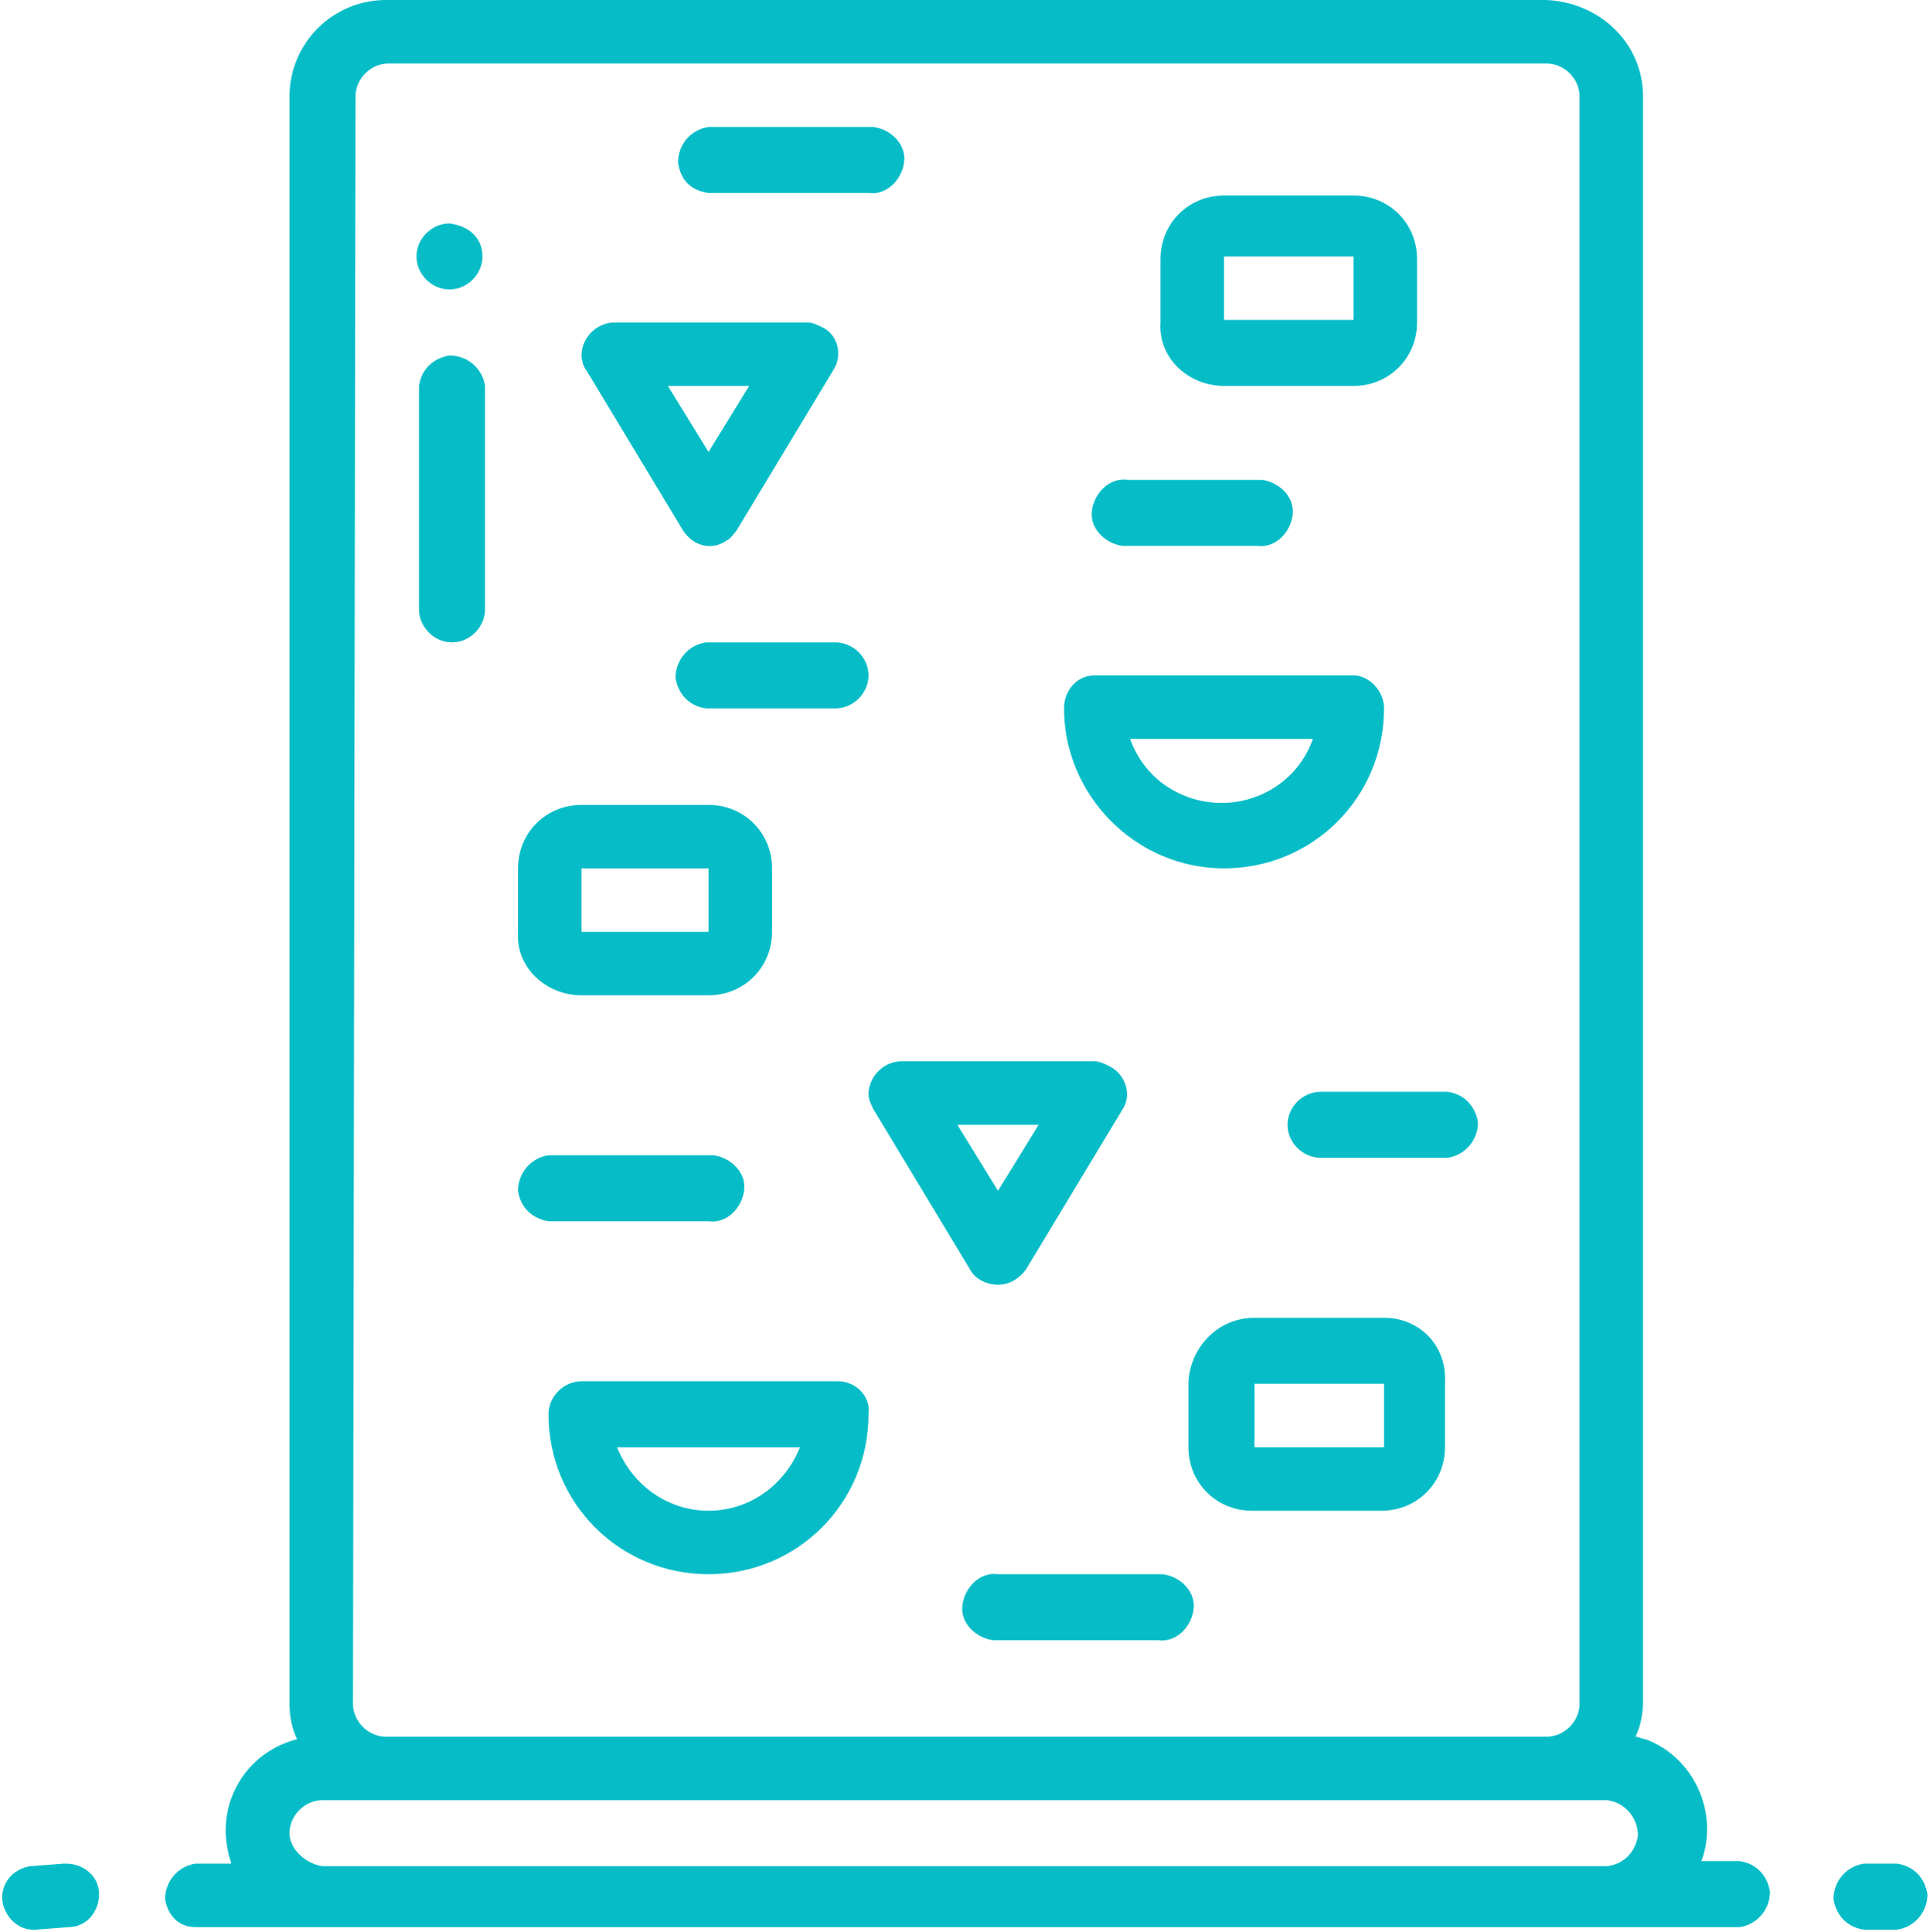<?xml version="1.0" encoding="UTF-8"?> <!-- Generator: Adobe Illustrator 22.1.0, SVG Export Plug-In . SVG Version: 6.00 Build 0) --> <svg xmlns="http://www.w3.org/2000/svg" xmlns:xlink="http://www.w3.org/1999/xlink" id="Слой_1" x="0px" y="0px" viewBox="0 0 76 76.1" style="enable-background:new 0 0 76 76.1;" xml:space="preserve"> <style type="text/css"> .st0{fill:#06BDC7;} </style> <title>wall</title> <path class="st0" d="M7.7,75.9h60.8c0.7-0.1,1.2-0.7,1.2-1.4c-0.1-0.6-0.5-1.1-1.2-1.2h-1.5c0.7-1.9-0.3-4.1-2.2-4.8 c-0.1,0-0.3-0.1-0.4-0.1c0.2-0.4,0.3-0.9,0.3-1.4V3.8c0-2.1-1.7-3.7-3.8-3.8H15.2c-2.1,0-3.8,1.7-3.8,3.8l0,0v63.3 c0,0.5,0.1,1,0.3,1.4C9.7,69,8.5,71,9,73c0,0.1,0.1,0.3,0.1,0.4H7.7c-0.7,0.1-1.2,0.7-1.2,1.4C6.6,75.4,7,75.9,7.7,75.9z M14,3.8 c0-0.7,0.6-1.3,1.3-1.3c0,0,0,0,0,0h45.6c0.7,0,1.3,0.6,1.3,1.3c0,0,0,0,0,0v63.3c0,0.7-0.6,1.3-1.3,1.3h0H15.2 c-0.7,0-1.3-0.6-1.3-1.3L14,3.8z M11.4,72.2c0-0.7,0.6-1.3,1.3-1.3c0,0,0,0,0,0h50.6c0.7,0.1,1.2,0.7,1.2,1.4 c-0.1,0.6-0.5,1.1-1.2,1.2H12.7C12,73.4,11.4,72.8,11.4,72.2z"></path> <path class="st0" d="M1.3,76c0,0,0.1,0,0.1,0l1.3-0.1c0.7,0,1.2-0.6,1.2-1.3c0-0.7-0.6-1.2-1.3-1.2c0,0-0.1,0-0.1,0l-1.3,0.1 c-0.7,0.1-1.2,0.7-1.1,1.4C0.2,75.5,0.7,76,1.3,76z"></path> <path class="st0" d="M74.7,73.4h-1.3c-0.7,0.1-1.2,0.7-1.2,1.4c0.1,0.6,0.5,1.1,1.2,1.2h1.3c0.7-0.1,1.2-0.7,1.2-1.4 C75.8,74,75.4,73.5,74.7,73.4z"></path> <path class="st0" d="M33,54.4H22.9c-0.7,0-1.3,0.6-1.3,1.3l0,0c0,3.5,2.8,6.3,6.3,6.3s6.3-2.8,6.3-6.3C34.3,55,33.7,54.4,33,54.4 C33,54.4,33,54.4,33,54.4z M27.9,59.5c-1.6,0-3-1-3.6-2.5h7.2C30.9,58.5,29.5,59.5,27.9,59.5z"></path> <path class="st0" d="M48.2,34.2c3.5,0,6.3-2.8,6.3-6.3c0-0.7-0.6-1.3-1.2-1.3c0,0,0,0,0,0H43.1c-0.7,0-1.2,0.6-1.2,1.3 C41.9,31.3,44.7,34.2,48.2,34.2z M51.7,29.1c-0.7,2-2.9,3-4.9,2.3c-1.1-0.4-1.9-1.2-2.3-2.3H51.7z"></path> <path class="st0" d="M54.5,51.9h-5.1c-1.4,0-2.5,1.1-2.6,2.5c0,0,0,0,0,0V57c0,1.4,1.1,2.5,2.5,2.5h5.1c1.4,0,2.5-1.1,2.5-2.5v-2.5 C57,53,55.9,51.9,54.5,51.9z M49.4,57v-2.5h5.1V57H49.4z"></path> <path class="st0" d="M48.2,15.2h5.1c1.4,0,2.5-1.1,2.5-2.5v-2.5c0-1.4-1.1-2.5-2.5-2.5h-5.1c-1.4,0-2.5,1.1-2.5,2.5v2.5 C45.6,14.1,46.8,15.2,48.2,15.2z M48.2,10.1h5.1v2.5h-5.1V10.1z"></path> <path class="st0" d="M22.9,39.2h5c1.4,0,2.5-1.1,2.5-2.5v-2.5c0-1.4-1.1-2.5-2.5-2.5h-5c-1.4,0-2.5,1.1-2.5,2.5l0,0v2.5 C20.3,38.1,21.5,39.2,22.9,39.2z M22.9,34.2h5v2.5h-5V34.2z"></path> <path class="st0" d="M39.3,50.6c0.4,0,0.8-0.2,1.1-0.6l3.8-6.3c0.4-0.6,0.1-1.4-0.5-1.7c-0.2-0.1-0.4-0.2-0.6-0.2h-7.6 c-0.7,0-1.3,0.6-1.3,1.3c0,0.2,0.1,0.4,0.2,0.6l3.8,6.3C38.4,50.4,38.9,50.6,39.3,50.6z M40.9,44.3l-1.6,2.6l-1.6-2.6H40.9z"></path> <path class="st0" d="M26.9,20.9c0.4,0.6,1.1,0.8,1.7,0.4c0.2-0.1,0.3-0.3,0.4-0.4l3.8-6.3c0.4-0.6,0.2-1.4-0.4-1.7 c-0.2-0.1-0.4-0.2-0.6-0.2h-7.6c-0.7,0-1.3,0.6-1.3,1.3c0,0.2,0.1,0.5,0.2,0.6L26.9,20.9z M29.5,15.2l-1.6,2.6l-1.6-2.6H29.5z"></path> <path class="st0" d="M44.4,21.5h5.1c0.7,0.1,1.3-0.5,1.4-1.2c0.1-0.7-0.5-1.3-1.2-1.4c-0.1,0-0.2,0-0.2,0h-5.1 c-0.7-0.1-1.3,0.5-1.4,1.2c-0.1,0.7,0.5,1.3,1.2,1.4C44.2,21.5,44.3,21.5,44.4,21.5z"></path> <path class="st0" d="M50.7,44.3c0,0.7,0.6,1.3,1.3,1.3H57c0.7-0.1,1.2-0.7,1.2-1.4c-0.1-0.6-0.5-1.1-1.2-1.2H52 C51.3,43,50.7,43.6,50.7,44.3C50.7,44.3,50.7,44.3,50.7,44.3z"></path> <path class="st0" d="M21.6,48.1h6.3c0.7,0.1,1.3-0.5,1.4-1.2c0.1-0.7-0.5-1.3-1.2-1.4c-0.1,0-0.2,0-0.2,0h-6.3 c-0.7,0.1-1.2,0.7-1.2,1.4C20.5,47.6,21,48,21.6,48.1z"></path> <path class="st0" d="M45.6,62h-6.3c-0.7-0.1-1.3,0.5-1.4,1.2c-0.1,0.7,0.5,1.3,1.2,1.4c0.1,0,0.2,0,0.2,0h6.3 c0.7,0.1,1.3-0.5,1.4-1.2c0.1-0.7-0.5-1.3-1.2-1.4C45.8,62,45.7,62,45.6,62z"></path> <path class="st0" d="M34.2,26.6c0-0.7-0.6-1.3-1.3-1.3h-5.1c-0.7,0.1-1.2,0.7-1.2,1.4c0.1,0.6,0.5,1.1,1.2,1.2h5.1 C33.6,27.9,34.2,27.3,34.2,26.6C34.2,26.6,34.2,26.6,34.2,26.6z"></path> <path class="st0" d="M27.9,7.6h6.3c0.7,0.1,1.3-0.5,1.4-1.2c0.1-0.7-0.5-1.3-1.2-1.4c-0.1,0-0.2,0-0.2,0h-6.3 c-0.7,0.1-1.2,0.7-1.2,1.4C26.8,7.1,27.2,7.5,27.9,7.6z"></path> <path class="st0" d="M17.8,25.3c0.7,0,1.3-0.6,1.3-1.3c0,0,0,0,0,0v-8.8C19,14.5,18.4,14,17.7,14c-0.6,0.1-1.1,0.5-1.2,1.2V24 C16.5,24.7,17.1,25.3,17.8,25.3C17.8,25.3,17.8,25.3,17.8,25.3z"></path> <path class="st0" d="M19,10.1c0,0.7-0.6,1.3-1.3,1.3c-0.7,0-1.3-0.6-1.3-1.3c0-0.7,0.6-1.3,1.3-1.3c0,0,0,0,0,0 C18.5,8.9,19,9.4,19,10.1C19,10.1,19,10.1,19,10.1z"></path> </svg> 